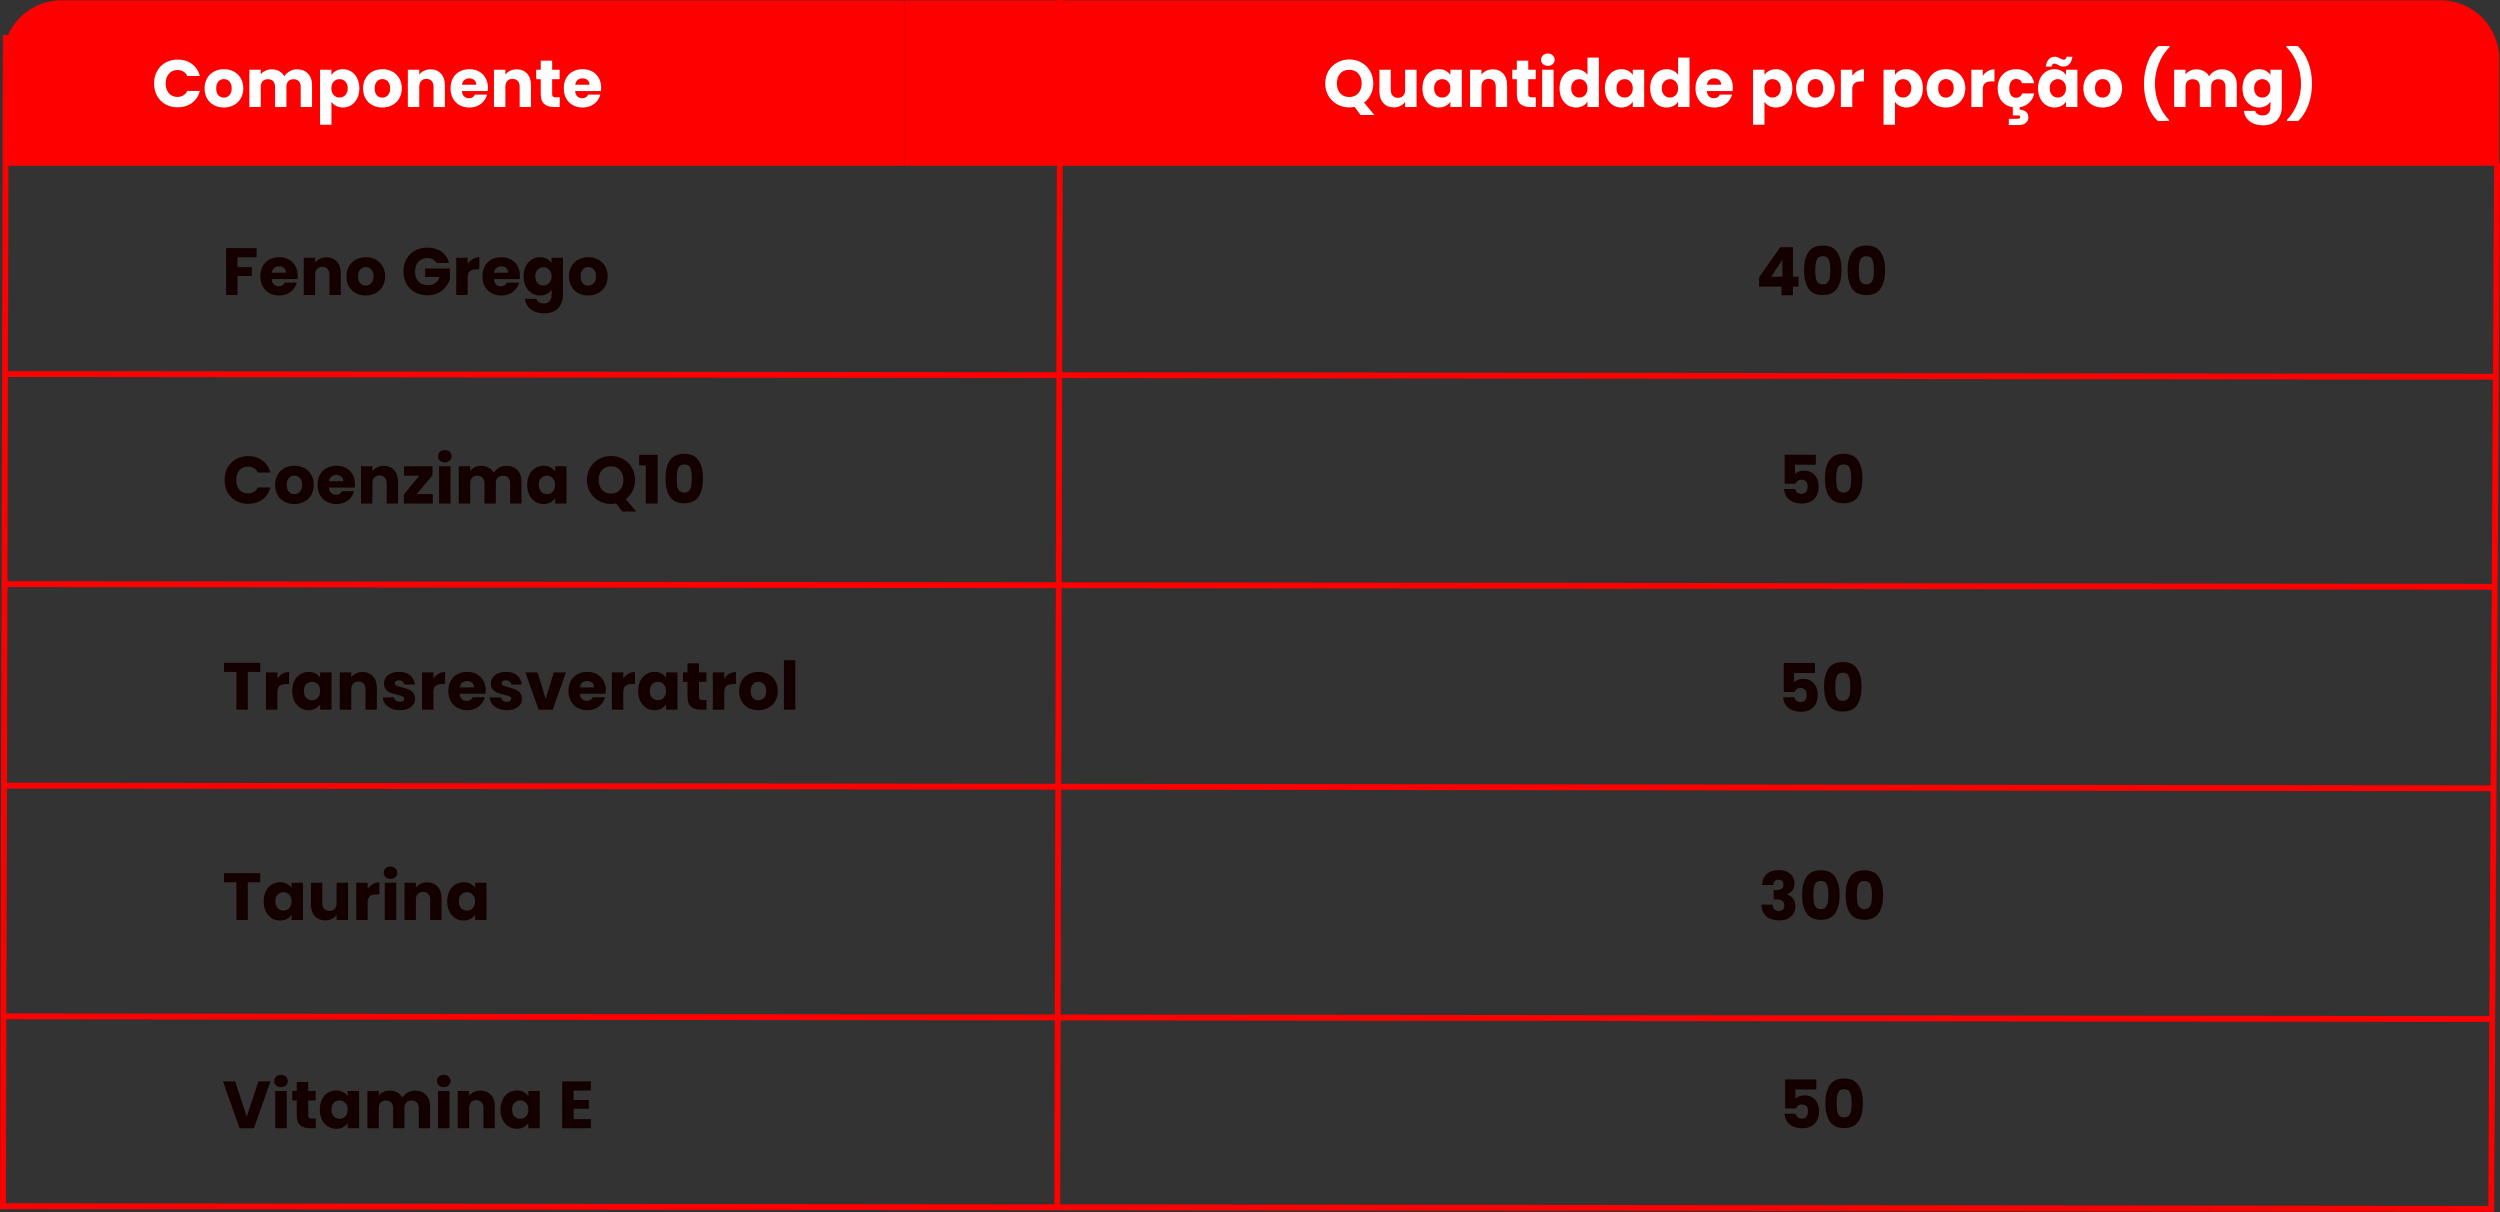 <svg xmlns="http://www.w3.org/2000/svg" width="856" height="415" viewBox="0 0 856 415" fill="none"><rect x="0" y="0" width="856" height="415" fill="#333333" stroke="none"/><path d="M1 20.117C1 9.072 9.954 0.117 21 0.117H309.614V56.77H1V20.117Z" fill="#FF0000"></path><path d="M309.613 0.117H835.726C846.772 0.117 855.726 9.071 855.726 20.117V56.77H309.613V0.117Z" fill="#FF0000"></path><path d="M52.754 28.584C52.754 26.999 53.097 25.589 53.783 24.355C54.469 23.106 55.421 22.138 56.64 21.452C57.874 20.751 59.269 20.401 60.823 20.401C62.728 20.401 64.358 20.904 65.714 21.909C67.07 22.915 67.977 24.287 68.434 26.024H64.137C63.817 25.353 63.36 24.843 62.766 24.492C62.187 24.142 61.524 23.966 60.777 23.966C59.573 23.966 58.598 24.386 57.851 25.224C57.105 26.062 56.731 27.182 56.731 28.584C56.731 29.986 57.105 31.106 57.851 31.944C58.598 32.782 59.573 33.201 60.777 33.201C61.524 33.201 62.187 33.026 62.766 32.675C63.36 32.325 63.817 31.814 64.137 31.144H68.434C67.977 32.881 67.07 34.252 65.714 35.258C64.358 36.248 62.728 36.744 60.823 36.744C59.269 36.744 57.874 36.401 56.64 35.715C55.421 35.014 54.469 34.047 53.783 32.812C53.097 31.578 52.754 30.168 52.754 28.584ZM76.634 36.812C75.384 36.812 74.256 36.546 73.251 36.012C72.26 35.479 71.475 34.717 70.896 33.727C70.333 32.736 70.051 31.578 70.051 30.252C70.051 28.942 70.34 27.791 70.919 26.801C71.498 25.795 72.291 25.026 73.296 24.492C74.302 23.959 75.43 23.692 76.679 23.692C77.929 23.692 79.056 23.959 80.062 24.492C81.068 25.026 81.86 25.795 82.439 26.801C83.018 27.791 83.308 28.942 83.308 30.252C83.308 31.563 83.011 32.721 82.416 33.727C81.837 34.717 81.037 35.479 80.016 36.012C79.011 36.546 77.883 36.812 76.634 36.812ZM76.634 33.429C77.38 33.429 78.013 33.155 78.531 32.606C79.064 32.058 79.331 31.273 79.331 30.252C79.331 29.231 79.072 28.447 78.554 27.898C78.051 27.349 77.426 27.075 76.679 27.075C75.917 27.075 75.285 27.349 74.782 27.898C74.279 28.431 74.028 29.216 74.028 30.252C74.028 31.273 74.272 32.058 74.759 32.606C75.262 33.155 75.887 33.429 76.634 33.429ZM101.656 23.738C103.24 23.738 104.498 24.218 105.427 25.178C106.372 26.138 106.844 27.471 106.844 29.178V36.629H102.959V29.704C102.959 28.881 102.738 28.248 102.296 27.806C101.869 27.349 101.275 27.121 100.513 27.121C99.751 27.121 99.149 27.349 98.707 27.806C98.281 28.248 98.067 28.881 98.067 29.704V36.629H94.181V29.704C94.181 28.881 93.96 28.248 93.519 27.806C93.092 27.349 92.498 27.121 91.736 27.121C90.974 27.121 90.372 27.349 89.93 27.806C89.503 28.248 89.29 28.881 89.29 29.704V36.629H85.381V23.875H89.29V25.475C89.686 24.942 90.204 24.523 90.844 24.218C91.484 23.898 92.208 23.738 93.016 23.738C93.976 23.738 94.829 23.944 95.576 24.355C96.338 24.767 96.932 25.353 97.359 26.115C97.8 25.414 98.402 24.843 99.164 24.401C99.926 23.959 100.757 23.738 101.656 23.738ZM113.486 25.681C113.867 25.087 114.393 24.607 115.064 24.241C115.734 23.875 116.519 23.692 117.418 23.692C118.469 23.692 119.422 23.959 120.275 24.492C121.128 25.026 121.799 25.788 122.286 26.778C122.789 27.768 123.041 28.919 123.041 30.229C123.041 31.54 122.789 32.698 122.286 33.704C121.799 34.694 121.128 35.464 120.275 36.012C119.422 36.546 118.469 36.812 117.418 36.812C116.534 36.812 115.749 36.629 115.064 36.264C114.393 35.898 113.867 35.426 113.486 34.846V42.709H109.578V23.875H113.486V25.681ZM119.064 30.229C119.064 29.254 118.789 28.492 118.241 27.944C117.707 27.38 117.045 27.098 116.252 27.098C115.475 27.098 114.812 27.38 114.264 27.944C113.73 28.508 113.464 29.277 113.464 30.252C113.464 31.227 113.73 31.997 114.264 32.561C114.812 33.125 115.475 33.407 116.252 33.407C117.029 33.407 117.692 33.125 118.241 32.561C118.789 31.982 119.064 31.205 119.064 30.229ZM130.897 36.812C129.647 36.812 128.52 36.546 127.514 36.012C126.524 35.479 125.739 34.717 125.16 33.727C124.596 32.736 124.314 31.578 124.314 30.252C124.314 28.942 124.604 27.791 125.183 26.801C125.762 25.795 126.554 25.026 127.56 24.492C128.566 23.959 129.693 23.692 130.943 23.692C132.192 23.692 133.32 23.959 134.326 24.492C135.331 25.026 136.124 25.795 136.703 26.801C137.282 27.791 137.571 28.942 137.571 30.252C137.571 31.563 137.274 32.721 136.68 33.727C136.101 34.717 135.301 35.479 134.28 36.012C133.274 36.546 132.146 36.812 130.897 36.812ZM130.897 33.429C131.644 33.429 132.276 33.155 132.794 32.606C133.327 32.058 133.594 31.273 133.594 30.252C133.594 29.231 133.335 28.447 132.817 27.898C132.314 27.349 131.689 27.075 130.943 27.075C130.181 27.075 129.548 27.349 129.046 27.898C128.543 28.431 128.291 29.216 128.291 30.252C128.291 31.273 128.535 32.058 129.023 32.606C129.526 33.155 130.15 33.429 130.897 33.429ZM147.416 23.738C148.91 23.738 150.098 24.226 150.982 25.201C151.881 26.161 152.331 27.486 152.331 29.178V36.629H148.445V29.704C148.445 28.85 148.224 28.188 147.782 27.715C147.34 27.243 146.746 27.006 145.999 27.006C145.252 27.006 144.658 27.243 144.216 27.715C143.774 28.188 143.553 28.85 143.553 29.704V36.629H139.645V23.875H143.553V25.567C143.95 25.003 144.483 24.561 145.153 24.241C145.824 23.906 146.578 23.738 147.416 23.738ZM167.069 30.047C167.069 30.412 167.047 30.793 167.001 31.189H158.155C158.216 31.982 158.468 32.591 158.909 33.018C159.367 33.429 159.923 33.635 160.578 33.635C161.553 33.635 162.231 33.224 162.612 32.401H166.772C166.559 33.239 166.17 33.993 165.607 34.664C165.058 35.334 164.365 35.86 163.527 36.241C162.689 36.622 161.751 36.812 160.715 36.812C159.466 36.812 158.353 36.546 157.378 36.012C156.403 35.479 155.641 34.717 155.092 33.727C154.544 32.736 154.269 31.578 154.269 30.252C154.269 28.927 154.536 27.768 155.069 26.778C155.618 25.788 156.38 25.026 157.355 24.492C158.33 23.959 159.45 23.692 160.715 23.692C161.949 23.692 163.047 23.951 164.007 24.469C164.967 24.988 165.713 25.727 166.247 26.686C166.795 27.646 167.069 28.767 167.069 30.047ZM163.069 29.018C163.069 28.348 162.841 27.814 162.384 27.418C161.927 27.022 161.355 26.824 160.669 26.824C160.014 26.824 159.458 27.014 159.001 27.395C158.559 27.776 158.285 28.317 158.178 29.018H163.069ZM176.903 23.738C178.396 23.738 179.585 24.226 180.469 25.201C181.368 26.161 181.817 27.486 181.817 29.178V36.629H177.931V29.704C177.931 28.85 177.71 28.188 177.269 27.715C176.827 27.243 176.232 27.006 175.486 27.006C174.739 27.006 174.145 27.243 173.703 27.715C173.261 28.188 173.04 28.85 173.04 29.704V36.629H169.131V23.875H173.04V25.567C173.436 25.003 173.97 24.561 174.64 24.241C175.31 23.906 176.065 23.738 176.903 23.738ZM191.642 33.315V36.629H189.653C188.236 36.629 187.131 36.286 186.339 35.601C185.547 34.9 185.15 33.765 185.15 32.195V27.121H183.596V23.875H185.15V20.767H189.059V23.875H191.619V27.121H189.059V32.241C189.059 32.622 189.15 32.896 189.333 33.064C189.516 33.231 189.821 33.315 190.247 33.315H191.642ZM205.842 30.047C205.842 30.412 205.819 30.793 205.773 31.189H196.927C196.988 31.982 197.24 32.591 197.682 33.018C198.139 33.429 198.695 33.635 199.35 33.635C200.326 33.635 201.004 33.224 201.385 32.401H205.545C205.331 33.239 204.943 33.993 204.379 34.664C203.83 35.334 203.137 35.86 202.299 36.241C201.461 36.622 200.524 36.812 199.487 36.812C198.238 36.812 197.126 36.546 196.15 36.012C195.175 35.479 194.413 34.717 193.865 33.727C193.316 32.736 193.042 31.578 193.042 30.252C193.042 28.927 193.308 27.768 193.842 26.778C194.39 25.788 195.152 25.026 196.127 24.492C197.103 23.959 198.223 23.692 199.487 23.692C200.722 23.692 201.819 23.951 202.779 24.469C203.739 24.988 204.486 25.727 205.019 26.686C205.567 27.646 205.842 28.767 205.842 30.047ZM201.842 29.018C201.842 28.348 201.613 27.814 201.156 27.418C200.699 27.022 200.127 26.824 199.442 26.824C198.787 26.824 198.23 27.014 197.773 27.395C197.331 27.776 197.057 28.317 196.95 29.018H201.842Z" fill="white"></path><path d="M87.863 84.954V88.086H81.326V91.469H86.217V94.509H81.326V101H77.417V84.954H87.863ZM101.94 94.417C101.94 94.783 101.917 95.164 101.871 95.56H93.026C93.087 96.352 93.338 96.962 93.78 97.389C94.237 97.8 94.793 98.006 95.449 98.006C96.424 98.006 97.102 97.594 97.483 96.771H101.643C101.43 97.609 101.041 98.364 100.477 99.034C99.929 99.705 99.235 100.23 98.397 100.611C97.559 100.992 96.622 101.183 95.586 101.183C94.336 101.183 93.224 100.916 92.249 100.383C91.273 99.85 90.511 99.088 89.963 98.097C89.414 97.107 89.14 95.949 89.14 94.623C89.14 93.297 89.407 92.139 89.94 91.149C90.489 90.158 91.251 89.396 92.226 88.863C93.201 88.329 94.321 88.063 95.586 88.063C96.82 88.063 97.917 88.322 98.877 88.84C99.837 89.358 100.584 90.097 101.117 91.057C101.666 92.017 101.94 93.137 101.94 94.417ZM97.94 93.389C97.94 92.718 97.711 92.185 97.254 91.789C96.797 91.392 96.226 91.194 95.54 91.194C94.885 91.194 94.329 91.385 93.871 91.766C93.43 92.147 93.155 92.688 93.049 93.389H97.94ZM111.773 88.109C113.267 88.109 114.455 88.596 115.339 89.571C116.238 90.531 116.688 91.857 116.688 93.549V101H112.802V94.074C112.802 93.221 112.581 92.558 112.139 92.086C111.697 91.613 111.103 91.377 110.356 91.377C109.61 91.377 109.015 91.613 108.573 92.086C108.131 92.558 107.911 93.221 107.911 94.074V101H104.002V88.246H107.911V89.937C108.307 89.373 108.84 88.931 109.511 88.611C110.181 88.276 110.935 88.109 111.773 88.109ZM125.209 101.183C123.96 101.183 122.832 100.916 121.827 100.383C120.836 99.85 120.051 99.088 119.472 98.097C118.909 97.107 118.627 95.949 118.627 94.623C118.627 93.312 118.916 92.162 119.495 91.171C120.074 90.166 120.867 89.396 121.872 88.863C122.878 88.329 124.006 88.063 125.255 88.063C126.505 88.063 127.632 88.329 128.638 88.863C129.644 89.396 130.436 90.166 131.015 91.171C131.594 92.162 131.884 93.312 131.884 94.623C131.884 95.933 131.587 97.091 130.992 98.097C130.413 99.088 129.613 99.85 128.592 100.383C127.587 100.916 126.459 101.183 125.209 101.183ZM125.209 97.8C125.956 97.8 126.589 97.526 127.107 96.977C127.64 96.429 127.907 95.644 127.907 94.623C127.907 93.602 127.648 92.817 127.129 92.269C126.627 91.72 126.002 91.446 125.255 91.446C124.493 91.446 123.861 91.72 123.358 92.269C122.855 92.802 122.604 93.587 122.604 94.623C122.604 95.644 122.848 96.429 123.335 96.977C123.838 97.526 124.463 97.8 125.209 97.8ZM149.452 90.029C149.163 89.495 148.744 89.091 148.195 88.817C147.662 88.528 147.03 88.383 146.298 88.383C145.033 88.383 144.02 88.802 143.258 89.64C142.496 90.463 142.115 91.568 142.115 92.954C142.115 94.432 142.512 95.591 143.304 96.429C144.112 97.251 145.216 97.663 146.618 97.663C147.578 97.663 148.386 97.419 149.041 96.931C149.712 96.444 150.199 95.743 150.504 94.829H145.544V91.949H154.047V95.583C153.757 96.558 153.262 97.465 152.561 98.303C151.875 99.141 150.999 99.819 149.932 100.337C148.866 100.855 147.662 101.114 146.321 101.114C144.736 101.114 143.319 100.771 142.07 100.086C140.835 99.385 139.868 98.417 139.167 97.183C138.481 95.949 138.138 94.539 138.138 92.954C138.138 91.37 138.481 89.96 139.167 88.726C139.868 87.476 140.835 86.509 142.07 85.823C143.304 85.122 144.713 84.771 146.298 84.771C148.218 84.771 149.833 85.236 151.144 86.166C152.47 87.095 153.346 88.383 153.772 90.029H149.452ZM160.12 90.371C160.577 89.671 161.149 89.122 161.835 88.726C162.52 88.314 163.282 88.109 164.12 88.109V92.246H163.046C162.071 92.246 161.339 92.459 160.852 92.886C160.364 93.297 160.12 94.029 160.12 95.08V101H156.212V88.246H160.12V90.371ZM178.011 94.417C178.011 94.783 177.989 95.164 177.943 95.56H169.097C169.158 96.352 169.41 96.962 169.851 97.389C170.309 97.8 170.865 98.006 171.52 98.006C172.495 98.006 173.173 97.594 173.554 96.771H177.714C177.501 97.609 177.112 98.364 176.549 99.034C176 99.705 175.307 100.23 174.469 100.611C173.63 100.992 172.693 101.183 171.657 101.183C170.408 101.183 169.295 100.916 168.32 100.383C167.345 99.85 166.583 99.088 166.034 98.097C165.486 97.107 165.211 95.949 165.211 94.623C165.211 93.297 165.478 92.139 166.011 91.149C166.56 90.158 167.322 89.396 168.297 88.863C169.272 88.329 170.392 88.063 171.657 88.063C172.891 88.063 173.989 88.322 174.949 88.84C175.909 89.358 176.655 90.097 177.189 91.057C177.737 92.017 178.011 93.137 178.011 94.417ZM174.011 93.389C174.011 92.718 173.783 92.185 173.326 91.789C172.869 91.392 172.297 91.194 171.611 91.194C170.956 91.194 170.4 91.385 169.943 91.766C169.501 92.147 169.227 92.688 169.12 93.389H174.011ZM184.919 88.063C185.818 88.063 186.603 88.246 187.273 88.611C187.959 88.977 188.485 89.457 188.851 90.051V88.246H192.759V100.977C192.759 102.15 192.523 103.21 192.051 104.154C191.593 105.114 190.885 105.876 189.925 106.44C188.98 107.004 187.799 107.286 186.382 107.286C184.492 107.286 182.961 106.836 181.788 105.937C180.614 105.053 179.944 103.85 179.776 102.326H183.639C183.761 102.813 184.051 103.194 184.508 103.469C184.965 103.758 185.529 103.903 186.199 103.903C187.007 103.903 187.647 103.667 188.119 103.194C188.607 102.737 188.851 101.998 188.851 100.977V99.171C188.47 99.766 187.944 100.253 187.273 100.634C186.603 101 185.818 101.183 184.919 101.183C183.868 101.183 182.915 100.916 182.062 100.383C181.209 99.834 180.531 99.065 180.028 98.074C179.54 97.069 179.296 95.91 179.296 94.6C179.296 93.29 179.54 92.139 180.028 91.149C180.531 90.158 181.209 89.396 182.062 88.863C182.915 88.329 183.868 88.063 184.919 88.063ZM188.851 94.623C188.851 93.648 188.576 92.878 188.028 92.314C187.494 91.751 186.839 91.469 186.062 91.469C185.285 91.469 184.622 91.751 184.073 92.314C183.54 92.863 183.273 93.625 183.273 94.6C183.273 95.575 183.54 96.352 184.073 96.931C184.622 97.495 185.285 97.777 186.062 97.777C186.839 97.777 187.494 97.495 188.028 96.931C188.576 96.368 188.851 95.598 188.851 94.623ZM201.392 101.183C200.143 101.183 199.015 100.916 198.01 100.383C197.019 99.85 196.234 99.088 195.655 98.097C195.092 97.107 194.81 95.949 194.81 94.623C194.81 93.312 195.099 92.162 195.678 91.171C196.257 90.166 197.05 89.396 198.055 88.863C199.061 88.329 200.189 88.063 201.438 88.063C202.688 88.063 203.815 88.329 204.821 88.863C205.827 89.396 206.619 90.166 207.198 91.171C207.777 92.162 208.067 93.312 208.067 94.623C208.067 95.933 207.77 97.091 207.175 98.097C206.596 99.088 205.796 99.85 204.775 100.383C203.77 100.916 202.642 101.183 201.392 101.183ZM201.392 97.8C202.139 97.8 202.772 97.526 203.29 96.977C203.823 96.429 204.09 95.644 204.09 94.623C204.09 93.602 203.831 92.817 203.312 92.269C202.81 91.72 202.185 91.446 201.438 91.446C200.676 91.446 200.044 91.72 199.541 92.269C199.038 92.802 198.787 93.587 198.787 94.623C198.787 95.644 199.031 96.429 199.518 96.977C200.021 97.526 200.646 97.8 201.392 97.8Z" fill="#150000"></path><path d="M76.895 164.355C76.895 162.77 77.238 161.361 77.924 160.127C78.609 158.877 79.562 157.909 80.781 157.224C82.015 156.523 83.409 156.172 84.963 156.172C86.868 156.172 88.499 156.675 89.855 157.681C91.211 158.687 92.118 160.058 92.575 161.795H88.278C87.958 161.125 87.501 160.614 86.906 160.264C86.327 159.913 85.664 159.738 84.918 159.738C83.714 159.738 82.739 160.157 81.992 160.995C81.245 161.833 80.872 162.953 80.872 164.355C80.872 165.757 81.245 166.877 81.992 167.715C82.739 168.553 83.714 168.972 84.918 168.972C85.664 168.972 86.327 168.797 86.906 168.447C87.501 168.096 87.958 167.586 88.278 166.915H92.575C92.118 168.652 91.211 170.024 89.855 171.029C88.499 172.02 86.868 172.515 84.963 172.515C83.409 172.515 82.015 172.172 80.781 171.487C79.562 170.786 78.609 169.818 77.924 168.584C77.238 167.349 76.895 165.94 76.895 164.355ZM100.774 172.584C99.525 172.584 98.397 172.317 97.391 171.784C96.401 171.25 95.616 170.488 95.037 169.498C94.473 168.508 94.191 167.349 94.191 166.024C94.191 164.713 94.481 163.563 95.06 162.572C95.639 161.567 96.431 160.797 97.437 160.264C98.443 159.73 99.57 159.464 100.82 159.464C102.069 159.464 103.197 159.73 104.203 160.264C105.208 160.797 106.001 161.567 106.58 162.572C107.159 163.563 107.448 164.713 107.448 166.024C107.448 167.334 107.151 168.492 106.557 169.498C105.978 170.488 105.178 171.25 104.157 171.784C103.151 172.317 102.024 172.584 100.774 172.584ZM100.774 169.201C101.521 169.201 102.153 168.927 102.671 168.378C103.205 167.829 103.471 167.045 103.471 166.024C103.471 165.003 103.212 164.218 102.694 163.669C102.191 163.121 101.567 162.847 100.82 162.847C100.058 162.847 99.426 163.121 98.923 163.669C98.42 164.203 98.168 164.988 98.168 166.024C98.168 167.045 98.412 167.829 98.9 168.378C99.403 168.927 100.028 169.201 100.774 169.201ZM121.545 165.818C121.545 166.184 121.522 166.565 121.476 166.961H112.631C112.692 167.753 112.943 168.363 113.385 168.789C113.842 169.201 114.398 169.407 115.053 169.407C116.029 169.407 116.707 168.995 117.088 168.172H121.248C121.034 169.01 120.646 169.765 120.082 170.435C119.533 171.106 118.84 171.631 118.002 172.012C117.164 172.393 116.227 172.584 115.191 172.584C113.941 172.584 112.829 172.317 111.853 171.784C110.878 171.25 110.116 170.488 109.568 169.498C109.019 168.508 108.745 167.349 108.745 166.024C108.745 164.698 109.012 163.54 109.545 162.549C110.093 161.559 110.855 160.797 111.831 160.264C112.806 159.73 113.926 159.464 115.191 159.464C116.425 159.464 117.522 159.723 118.482 160.241C119.442 160.759 120.189 161.498 120.722 162.458C121.271 163.418 121.545 164.538 121.545 165.818ZM117.545 164.789C117.545 164.119 117.316 163.586 116.859 163.189C116.402 162.793 115.831 162.595 115.145 162.595C114.49 162.595 113.933 162.786 113.476 163.167C113.034 163.548 112.76 164.088 112.653 164.789H117.545ZM131.378 159.509C132.872 159.509 134.06 159.997 134.944 160.972C135.843 161.932 136.293 163.258 136.293 164.949V172.401H132.407V165.475C132.407 164.622 132.186 163.959 131.744 163.487C131.302 163.014 130.708 162.778 129.961 162.778C129.214 162.778 128.62 163.014 128.178 163.487C127.736 163.959 127.515 164.622 127.515 165.475V172.401H123.607V159.647H127.515V161.338C127.912 160.774 128.445 160.332 129.115 160.012C129.786 159.677 130.54 159.509 131.378 159.509ZM142.666 169.178H148.197V172.401H138.3V169.292L143.603 162.869H138.346V159.647H148.083V162.755L142.666 169.178ZM152.314 158.321C151.628 158.321 151.064 158.123 150.622 157.727C150.196 157.315 149.982 156.812 149.982 156.218C149.982 155.608 150.196 155.106 150.622 154.709C151.064 154.298 151.628 154.092 152.314 154.092C152.984 154.092 153.533 154.298 153.959 154.709C154.401 155.106 154.622 155.608 154.622 156.218C154.622 156.812 154.401 157.315 153.959 157.727C153.533 158.123 152.984 158.321 152.314 158.321ZM154.257 159.647V172.401H150.348V159.647H154.257ZM173.363 159.509C174.948 159.509 176.205 159.989 177.135 160.949C178.079 161.909 178.552 163.243 178.552 164.949V172.401H174.666V165.475C174.666 164.652 174.445 164.02 174.003 163.578C173.577 163.121 172.982 162.892 172.22 162.892C171.459 162.892 170.857 163.121 170.415 163.578C169.988 164.02 169.775 164.652 169.775 165.475V172.401H165.889V165.475C165.889 164.652 165.668 164.02 165.226 163.578C164.799 163.121 164.205 162.892 163.443 162.892C162.681 162.892 162.079 163.121 161.638 163.578C161.211 164.02 160.998 164.652 160.998 165.475V172.401H157.089V159.647H160.998V161.247C161.394 160.713 161.912 160.294 162.552 159.989C163.192 159.669 163.916 159.509 164.723 159.509C165.683 159.509 166.537 159.715 167.283 160.127C168.045 160.538 168.639 161.125 169.066 161.887C169.508 161.186 170.11 160.614 170.872 160.172C171.634 159.73 172.464 159.509 173.363 159.509ZM180.508 166.001C180.508 164.69 180.752 163.54 181.24 162.549C181.743 161.559 182.421 160.797 183.274 160.264C184.127 159.73 185.08 159.464 186.131 159.464C187.03 159.464 187.815 159.647 188.485 160.012C189.171 160.378 189.697 160.858 190.063 161.452V159.647H193.971V172.401H190.063V170.595C189.682 171.189 189.148 171.669 188.463 172.035C187.792 172.401 187.007 172.584 186.108 172.584C185.072 172.584 184.127 172.317 183.274 171.784C182.421 171.235 181.743 170.466 181.24 169.475C180.752 168.469 180.508 167.311 180.508 166.001ZM190.063 166.024C190.063 165.048 189.788 164.279 189.24 163.715C188.706 163.151 188.051 162.869 187.274 162.869C186.497 162.869 185.834 163.151 185.285 163.715C184.752 164.264 184.485 165.026 184.485 166.001C184.485 166.976 184.752 167.753 185.285 168.332C185.834 168.896 186.497 169.178 187.274 169.178C188.051 169.178 188.706 168.896 189.24 168.332C189.788 167.768 190.063 166.999 190.063 166.024ZM213.071 175.144L211.014 172.378C210.404 172.5 209.81 172.561 209.231 172.561C207.723 172.561 206.336 172.21 205.071 171.509C203.822 170.808 202.824 169.833 202.077 168.584C201.345 167.319 200.98 165.902 200.98 164.332C200.98 162.763 201.345 161.353 202.077 160.104C202.824 158.854 203.822 157.879 205.071 157.178C206.336 156.477 207.723 156.127 209.231 156.127C210.74 156.127 212.119 156.477 213.368 157.178C214.633 157.879 215.624 158.854 216.34 160.104C217.071 161.353 217.437 162.763 217.437 164.332C217.437 165.704 217.155 166.961 216.591 168.104C216.043 169.231 215.273 170.168 214.283 170.915L217.803 175.144H213.071ZM204.98 164.332C204.98 165.749 205.361 166.885 206.123 167.738C206.9 168.576 207.936 168.995 209.231 168.995C210.511 168.995 211.532 168.568 212.294 167.715C213.071 166.862 213.46 165.734 213.46 164.332C213.46 162.915 213.071 161.788 212.294 160.949C211.532 160.096 210.511 159.669 209.231 159.669C207.936 159.669 206.9 160.088 206.123 160.927C205.361 161.765 204.98 162.9 204.98 164.332ZM218.856 159.349V155.715H225.187V172.401H221.119V159.349H218.856ZM227.861 163.829C227.861 161.208 228.364 159.144 229.37 157.635C230.391 156.127 232.029 155.372 234.284 155.372C236.539 155.372 238.17 156.127 239.175 157.635C240.196 159.144 240.707 161.208 240.707 163.829C240.707 166.481 240.196 168.561 239.175 170.069C238.17 171.578 236.539 172.332 234.284 172.332C232.029 172.332 230.391 171.578 229.37 170.069C228.364 168.561 227.861 166.481 227.861 163.829ZM236.867 163.829C236.867 162.29 236.699 161.109 236.364 160.287C236.029 159.448 235.335 159.029 234.284 159.029C233.233 159.029 232.539 159.448 232.204 160.287C231.869 161.109 231.701 162.29 231.701 163.829C231.701 164.866 231.762 165.727 231.884 166.412C232.006 167.083 232.25 167.631 232.615 168.058C232.996 168.469 233.553 168.675 234.284 168.675C235.015 168.675 235.564 168.469 235.93 168.058C236.311 167.631 236.562 167.083 236.684 166.412C236.806 165.727 236.867 164.866 236.867 163.829Z" fill="#150000"></path><path d="M89.101 226.938V230.07H84.849V242.984H80.941V230.07H76.689V226.938H89.101ZM94.971 232.355C95.428 231.654 95.999 231.106 96.685 230.71C97.371 230.298 98.133 230.092 98.971 230.092V234.23H97.897C96.921 234.23 96.19 234.443 95.702 234.87C95.215 235.281 94.971 236.012 94.971 237.064V242.984H91.062V230.23H94.971V232.355ZM100.062 236.584C100.062 235.273 100.306 234.123 100.793 233.132C101.296 232.142 101.974 231.38 102.828 230.847C103.681 230.313 104.633 230.047 105.685 230.047C106.584 230.047 107.369 230.23 108.039 230.595C108.725 230.961 109.25 231.441 109.616 232.035V230.23H113.525V242.984H109.616V241.178C109.235 241.772 108.702 242.252 108.016 242.618C107.346 242.984 106.561 243.167 105.662 243.167C104.626 243.167 103.681 242.9 102.828 242.367C101.974 241.818 101.296 241.049 100.793 240.058C100.306 239.052 100.062 237.894 100.062 236.584ZM109.616 236.607C109.616 235.632 109.342 234.862 108.793 234.298C108.26 233.734 107.605 233.452 106.828 233.452C106.05 233.452 105.388 233.734 104.839 234.298C104.306 234.847 104.039 235.609 104.039 236.584C104.039 237.559 104.306 238.336 104.839 238.915C105.388 239.479 106.05 239.761 106.828 239.761C107.605 239.761 108.26 239.479 108.793 238.915C109.342 238.352 109.616 237.582 109.616 236.607ZM124.124 230.092C125.617 230.092 126.806 230.58 127.69 231.555C128.589 232.515 129.038 233.841 129.038 235.532V242.984H125.152V236.058C125.152 235.205 124.931 234.542 124.49 234.07C124.048 233.597 123.453 233.361 122.707 233.361C121.96 233.361 121.366 233.597 120.924 234.07C120.482 234.542 120.261 235.205 120.261 236.058V242.984H116.352V230.23H120.261V231.921C120.657 231.357 121.191 230.915 121.861 230.595C122.531 230.26 123.286 230.092 124.124 230.092ZM136.943 243.167C135.83 243.167 134.84 242.976 133.971 242.595C133.103 242.214 132.417 241.696 131.914 241.041C131.411 240.371 131.129 239.624 131.068 238.801H134.931C134.977 239.243 135.183 239.601 135.548 239.875C135.914 240.15 136.364 240.287 136.897 240.287C137.385 240.287 137.758 240.195 138.017 240.012C138.291 239.814 138.428 239.563 138.428 239.258C138.428 238.892 138.238 238.626 137.857 238.458C137.476 238.275 136.859 238.077 136.006 237.864C135.091 237.651 134.329 237.43 133.72 237.201C133.11 236.957 132.585 236.584 132.143 236.081C131.701 235.563 131.48 234.87 131.48 234.001C131.48 233.27 131.678 232.607 132.074 232.012C132.486 231.403 133.08 230.923 133.857 230.572C134.649 230.222 135.587 230.047 136.668 230.047C138.268 230.047 139.526 230.443 140.44 231.235C141.369 232.028 141.903 233.079 142.04 234.39H138.428C138.368 233.948 138.169 233.597 137.834 233.338C137.514 233.079 137.088 232.95 136.554 232.95C136.097 232.95 135.747 233.041 135.503 233.224C135.259 233.392 135.137 233.628 135.137 233.932C135.137 234.298 135.328 234.572 135.708 234.755C136.105 234.938 136.714 235.121 137.537 235.304C138.482 235.548 139.251 235.792 139.846 236.035C140.44 236.264 140.958 236.645 141.4 237.178C141.857 237.696 142.093 238.397 142.108 239.281C142.108 240.028 141.895 240.698 141.468 241.292C141.057 241.872 140.455 242.329 139.663 242.664C138.886 242.999 137.979 243.167 136.943 243.167ZM148.408 232.355C148.865 231.654 149.437 231.106 150.123 230.71C150.808 230.298 151.57 230.092 152.408 230.092V234.23H151.334C150.359 234.23 149.627 234.443 149.14 234.87C148.652 235.281 148.408 236.012 148.408 237.064V242.984H144.5V230.23H148.408V232.355ZM166.299 236.401C166.299 236.767 166.277 237.148 166.231 237.544H157.385C157.446 238.336 157.697 238.946 158.139 239.372C158.597 239.784 159.153 239.99 159.808 239.99C160.783 239.99 161.461 239.578 161.842 238.755H166.002C165.789 239.593 165.4 240.348 164.837 241.018C164.288 241.689 163.595 242.214 162.757 242.595C161.918 242.976 160.981 243.167 159.945 243.167C158.696 243.167 157.583 242.9 156.608 242.367C155.633 241.833 154.871 241.072 154.322 240.081C153.774 239.091 153.499 237.932 153.499 236.607C153.499 235.281 153.766 234.123 154.299 233.132C154.848 232.142 155.61 231.38 156.585 230.847C157.56 230.313 158.68 230.047 159.945 230.047C161.179 230.047 162.277 230.306 163.237 230.824C164.197 231.342 164.943 232.081 165.477 233.041C166.025 234.001 166.299 235.121 166.299 236.401ZM162.299 235.372C162.299 234.702 162.071 234.169 161.614 233.772C161.157 233.376 160.585 233.178 159.899 233.178C159.244 233.178 158.688 233.369 158.231 233.75C157.789 234.131 157.515 234.672 157.408 235.372H162.299ZM173.55 243.167C172.438 243.167 171.447 242.976 170.578 242.595C169.71 242.214 169.024 241.696 168.521 241.041C168.018 240.371 167.737 239.624 167.676 238.801H171.538C171.584 239.243 171.79 239.601 172.156 239.875C172.521 240.15 172.971 240.287 173.504 240.287C173.992 240.287 174.365 240.195 174.624 240.012C174.898 239.814 175.036 239.563 175.036 239.258C175.036 238.892 174.845 238.626 174.464 238.458C174.083 238.275 173.466 238.077 172.613 237.864C171.698 237.651 170.937 237.43 170.327 237.201C169.718 236.957 169.192 236.584 168.75 236.081C168.308 235.563 168.087 234.87 168.087 234.001C168.087 233.27 168.285 232.607 168.681 232.012C169.093 231.403 169.687 230.923 170.464 230.572C171.257 230.222 172.194 230.047 173.276 230.047C174.876 230.047 176.133 230.443 177.047 231.235C177.977 232.028 178.51 233.079 178.647 234.39H175.036C174.975 233.948 174.777 233.597 174.441 233.338C174.121 233.079 173.695 232.95 173.161 232.95C172.704 232.95 172.354 233.041 172.11 233.224C171.866 233.392 171.744 233.628 171.744 233.932C171.744 234.298 171.935 234.572 172.316 234.755C172.712 234.938 173.321 235.121 174.144 235.304C175.089 235.548 175.858 235.792 176.453 236.035C177.047 236.264 177.565 236.645 178.007 237.178C178.464 237.696 178.7 238.397 178.716 239.281C178.716 240.028 178.502 240.698 178.076 241.292C177.664 241.872 177.062 242.329 176.27 242.664C175.493 242.999 174.586 243.167 173.55 243.167ZM186.844 239.327L189.61 230.23H193.77L189.244 242.984H184.421L179.895 230.23H184.078L186.844 239.327ZM207.438 236.401C207.438 236.767 207.415 237.148 207.369 237.544H198.523C198.584 238.336 198.836 238.946 199.278 239.372C199.735 239.784 200.291 239.99 200.946 239.99C201.922 239.99 202.6 239.578 202.981 238.755H207.141C206.927 239.593 206.539 240.348 205.975 241.018C205.426 241.689 204.733 242.214 203.895 242.595C203.057 242.976 202.12 243.167 201.083 243.167C199.834 243.167 198.722 242.9 197.746 242.367C196.771 241.833 196.009 241.072 195.461 240.081C194.912 239.091 194.638 237.932 194.638 236.607C194.638 235.281 194.904 234.123 195.438 233.132C195.986 232.142 196.748 231.38 197.723 230.847C198.699 230.313 199.819 230.047 201.083 230.047C202.318 230.047 203.415 230.306 204.375 230.824C205.335 231.342 206.082 232.081 206.615 233.041C207.163 234.001 207.438 235.121 207.438 236.401ZM203.438 235.372C203.438 234.702 203.209 234.169 202.752 233.772C202.295 233.376 201.723 233.178 201.038 233.178C200.383 233.178 199.826 233.369 199.369 233.75C198.927 234.131 198.653 234.672 198.546 235.372H203.438ZM213.408 232.355C213.865 231.654 214.437 231.106 215.123 230.71C215.808 230.298 216.57 230.092 217.408 230.092V234.23H216.334C215.359 234.23 214.627 234.443 214.14 234.87C213.652 235.281 213.408 236.012 213.408 237.064V242.984H209.5V230.23H213.408V232.355ZM218.499 236.584C218.499 235.273 218.743 234.123 219.231 233.132C219.734 232.142 220.412 231.38 221.265 230.847C222.118 230.313 223.071 230.047 224.122 230.047C225.021 230.047 225.806 230.23 226.477 230.595C227.162 230.961 227.688 231.441 228.054 232.035V230.23H231.962V242.984H228.054V241.178C227.673 241.772 227.139 242.252 226.454 242.618C225.783 242.984 224.998 243.167 224.099 243.167C223.063 243.167 222.118 242.9 221.265 242.367C220.412 241.818 219.734 241.049 219.231 240.058C218.743 239.052 218.499 237.894 218.499 236.584ZM228.054 236.607C228.054 235.632 227.779 234.862 227.231 234.298C226.697 233.734 226.042 233.452 225.265 233.452C224.488 233.452 223.825 233.734 223.277 234.298C222.743 234.847 222.477 235.609 222.477 236.584C222.477 237.559 222.743 238.336 223.277 238.915C223.825 239.479 224.488 239.761 225.265 239.761C226.042 239.761 226.697 239.479 227.231 238.915C227.779 238.352 228.054 237.582 228.054 236.607ZM241.898 239.67V242.984H239.91C238.493 242.984 237.388 242.641 236.596 241.955C235.803 241.254 235.407 240.119 235.407 238.55V233.475H233.853V230.23H235.407V227.121H239.316V230.23H241.876V233.475H239.316V238.595C239.316 238.976 239.407 239.251 239.59 239.418C239.773 239.586 240.078 239.67 240.504 239.67H241.898ZM247.984 232.355C248.441 231.654 249.013 231.106 249.698 230.71C250.384 230.298 251.146 230.092 251.984 230.092V234.23H250.91C249.935 234.23 249.203 234.443 248.716 234.87C248.228 235.281 247.984 236.012 247.984 237.064V242.984H244.076V230.23H247.984V232.355ZM259.658 243.167C258.409 243.167 257.281 242.9 256.275 242.367C255.285 241.833 254.5 241.072 253.921 240.081C253.357 239.091 253.075 237.932 253.075 236.607C253.075 235.296 253.365 234.146 253.944 233.155C254.523 232.15 255.315 231.38 256.321 230.847C257.327 230.313 258.454 230.047 259.704 230.047C260.953 230.047 262.081 230.313 263.087 230.847C264.092 231.38 264.885 232.15 265.464 233.155C266.043 234.146 266.332 235.296 266.332 236.607C266.332 237.917 266.035 239.075 265.441 240.081C264.862 241.072 264.062 241.833 263.041 242.367C262.035 242.9 260.908 243.167 259.658 243.167ZM259.658 239.784C260.405 239.784 261.037 239.51 261.555 238.961C262.089 238.412 262.355 237.628 262.355 236.607C262.355 235.586 262.096 234.801 261.578 234.252C261.075 233.704 260.45 233.43 259.704 233.43C258.942 233.43 258.31 233.704 257.807 234.252C257.304 234.786 257.052 235.571 257.052 236.607C257.052 237.628 257.296 238.412 257.784 238.961C258.287 239.51 258.911 239.784 259.658 239.784ZM272.315 226.07V242.984H268.406V226.07H272.315Z" fill="#150000"></path><path d="M89.101 298.964V302.095H84.849V315.009H80.941V302.095H76.689V298.964H89.101ZM90.285 308.609C90.285 307.299 90.529 306.148 91.016 305.158C91.519 304.167 92.198 303.405 93.051 302.872C93.904 302.339 94.856 302.072 95.908 302.072C96.807 302.072 97.592 302.255 98.262 302.621C98.948 302.986 99.474 303.466 99.839 304.061V302.255H103.748V315.009H99.839V313.204C99.458 313.798 98.925 314.278 98.239 314.644C97.569 315.009 96.784 315.192 95.885 315.192C94.849 315.192 93.904 314.925 93.051 314.392C92.198 313.844 91.519 313.074 91.016 312.084C90.529 311.078 90.285 309.92 90.285 308.609ZM99.839 308.632C99.839 307.657 99.565 306.887 99.016 306.324C98.483 305.76 97.828 305.478 97.051 305.478C96.274 305.478 95.611 305.76 95.062 306.324C94.529 306.872 94.262 307.634 94.262 308.609C94.262 309.585 94.529 310.362 95.062 310.941C95.611 311.505 96.274 311.786 97.051 311.786C97.828 311.786 98.483 311.505 99.016 310.941C99.565 310.377 99.839 309.607 99.839 308.632ZM119.17 302.255V315.009H115.261V313.272C114.865 313.836 114.324 314.293 113.638 314.644C112.968 314.979 112.221 315.146 111.398 315.146C110.423 315.146 109.562 314.933 108.816 314.506C108.069 314.065 107.49 313.432 107.078 312.609C106.667 311.786 106.461 310.819 106.461 309.706V302.255H110.347V309.181C110.347 310.034 110.568 310.697 111.01 311.169C111.452 311.642 112.046 311.878 112.793 311.878C113.555 311.878 114.157 311.642 114.598 311.169C115.04 310.697 115.261 310.034 115.261 309.181V302.255H119.17ZM125.886 304.381C126.343 303.68 126.915 303.131 127.6 302.735C128.286 302.324 129.048 302.118 129.886 302.118V306.255H128.812C127.836 306.255 127.105 306.468 126.617 306.895C126.13 307.306 125.886 308.038 125.886 309.089V315.009H121.977V302.255H125.886V304.381ZM133.72 300.929C133.034 300.929 132.47 300.731 132.028 300.335C131.602 299.924 131.388 299.421 131.388 298.826C131.388 298.217 131.602 297.714 132.028 297.318C132.47 296.906 133.034 296.701 133.72 296.701C134.39 296.701 134.939 296.906 135.366 297.318C135.808 297.714 136.028 298.217 136.028 298.826C136.028 299.421 135.808 299.924 135.366 300.335C134.939 300.731 134.39 300.929 133.72 300.929ZM135.663 302.255V315.009H131.754V302.255H135.663ZM146.267 302.118C147.76 302.118 148.949 302.605 149.832 303.581C150.731 304.541 151.181 305.866 151.181 307.558V315.009H147.295V308.084C147.295 307.23 147.074 306.567 146.632 306.095C146.191 305.623 145.596 305.386 144.85 305.386C144.103 305.386 143.509 305.623 143.067 306.095C142.625 306.567 142.404 307.23 142.404 308.084V315.009H138.495V302.255H142.404V303.946C142.8 303.383 143.333 302.941 144.004 302.621C144.674 302.285 145.429 302.118 146.267 302.118ZM153.12 308.609C153.12 307.299 153.364 306.148 153.851 305.158C154.354 304.167 155.032 303.405 155.886 302.872C156.739 302.339 157.691 302.072 158.743 302.072C159.642 302.072 160.427 302.255 161.097 302.621C161.783 302.986 162.308 303.466 162.674 304.061V302.255H166.583V315.009H162.674V313.204C162.293 313.798 161.76 314.278 161.074 314.644C160.404 315.009 159.619 315.192 158.72 315.192C157.684 315.192 156.739 314.925 155.886 314.392C155.032 313.844 154.354 313.074 153.851 312.084C153.364 311.078 153.12 309.92 153.12 308.609ZM162.674 308.632C162.674 307.657 162.4 306.887 161.851 306.324C161.318 305.76 160.663 305.478 159.886 305.478C159.108 305.478 158.446 305.76 157.897 306.324C157.364 306.872 157.097 307.634 157.097 308.609C157.097 309.585 157.364 310.362 157.897 310.941C158.446 311.505 159.108 311.786 159.886 311.786C160.663 311.786 161.318 311.505 161.851 310.941C162.4 310.377 162.674 309.607 162.674 308.632Z" fill="#150000"></path><path d="M92.621 370.268L86.929 386.313H82.038L76.346 370.268H80.506L84.484 382.382L88.484 370.268H92.621ZM96.22 372.233C95.534 372.233 94.97 372.035 94.528 371.639C94.102 371.228 93.888 370.725 93.888 370.131C93.888 369.521 94.102 369.018 94.528 368.622C94.97 368.211 95.534 368.005 96.22 368.005C96.89 368.005 97.439 368.211 97.866 368.622C98.308 369.018 98.528 369.521 98.528 370.131C98.528 370.725 98.308 371.228 97.866 371.639C97.439 372.035 96.89 372.233 96.22 372.233ZM98.163 373.559V386.313H94.254V373.559H98.163ZM108.104 382.999V386.313H106.115C104.698 386.313 103.593 385.971 102.801 385.285C102.009 384.584 101.612 383.449 101.612 381.879V376.805H100.058V373.559H101.612V370.451H105.521V373.559H108.081V376.805H105.521V381.925C105.521 382.306 105.612 382.58 105.795 382.748C105.978 382.915 106.283 382.999 106.71 382.999H108.104ZM109.504 379.913C109.504 378.603 109.748 377.453 110.235 376.462C110.738 375.472 111.416 374.71 112.27 374.176C113.123 373.643 114.075 373.376 115.127 373.376C116.026 373.376 116.811 373.559 117.481 373.925C118.167 374.291 118.692 374.771 119.058 375.365V373.559H122.967V386.313H119.058V384.508C118.677 385.102 118.144 385.582 117.458 385.948C116.788 386.313 116.003 386.496 115.104 386.496C114.068 386.496 113.123 386.23 112.27 385.696C111.416 385.148 110.738 384.378 110.235 383.388C109.748 382.382 109.504 381.224 109.504 379.913ZM119.058 379.936C119.058 378.961 118.784 378.192 118.235 377.628C117.702 377.064 117.047 376.782 116.27 376.782C115.492 376.782 114.83 377.064 114.281 377.628C113.748 378.176 113.481 378.938 113.481 379.913C113.481 380.889 113.748 381.666 114.281 382.245C114.83 382.809 115.492 383.091 116.27 383.091C117.047 383.091 117.702 382.809 118.235 382.245C118.784 381.681 119.058 380.912 119.058 379.936ZM142.069 373.422C143.653 373.422 144.911 373.902 145.84 374.862C146.785 375.822 147.257 377.155 147.257 378.862V386.313H143.372V379.388C143.372 378.565 143.151 377.933 142.709 377.491C142.282 377.033 141.688 376.805 140.926 376.805C140.164 376.805 139.562 377.033 139.12 377.491C138.693 377.933 138.48 378.565 138.48 379.388V386.313H134.594V379.388C134.594 378.565 134.373 377.933 133.932 377.491C133.505 377.033 132.911 376.805 132.149 376.805C131.387 376.805 130.785 377.033 130.343 377.491C129.916 377.933 129.703 378.565 129.703 379.388V386.313H125.794V373.559H129.703V375.159C130.099 374.626 130.617 374.207 131.257 373.902C131.897 373.582 132.621 373.422 133.429 373.422C134.389 373.422 135.242 373.628 135.989 374.039C136.751 374.451 137.345 375.037 137.772 375.799C138.213 375.098 138.815 374.527 139.577 374.085C140.339 373.643 141.17 373.422 142.069 373.422ZM151.957 372.233C151.271 372.233 150.707 372.035 150.265 371.639C149.838 371.228 149.625 370.725 149.625 370.131C149.625 369.521 149.838 369.018 150.265 368.622C150.707 368.211 151.271 368.005 151.957 368.005C152.627 368.005 153.176 368.211 153.602 368.622C154.044 369.018 154.265 369.521 154.265 370.131C154.265 370.725 154.044 371.228 153.602 371.639C153.176 372.035 152.627 372.233 151.957 372.233ZM153.899 373.559V386.313H149.991V373.559H153.899ZM164.503 373.422C165.997 373.422 167.185 373.91 168.069 374.885C168.968 375.845 169.418 377.171 169.418 378.862V386.313H165.532V379.388C165.532 378.534 165.311 377.872 164.869 377.399C164.427 376.927 163.833 376.691 163.086 376.691C162.339 376.691 161.745 376.927 161.303 377.399C160.861 377.872 160.64 378.534 160.64 379.388V386.313H156.732V373.559H160.64V375.251C161.037 374.687 161.57 374.245 162.24 373.925C162.911 373.59 163.665 373.422 164.503 373.422ZM171.357 379.913C171.357 378.603 171.6 377.453 172.088 376.462C172.591 375.472 173.269 374.71 174.122 374.176C174.976 373.643 175.928 373.376 176.979 373.376C177.878 373.376 178.663 373.559 179.334 373.925C180.019 374.291 180.545 374.771 180.911 375.365V373.559H184.819V386.313H180.911V384.508C180.53 385.102 179.997 385.582 179.311 385.948C178.64 386.313 177.856 386.496 176.957 386.496C175.92 386.496 174.976 386.23 174.122 385.696C173.269 385.148 172.591 384.378 172.088 383.388C171.6 382.382 171.357 381.224 171.357 379.913ZM180.911 379.936C180.911 378.961 180.637 378.192 180.088 377.628C179.555 377.064 178.899 376.782 178.122 376.782C177.345 376.782 176.682 377.064 176.134 377.628C175.6 378.176 175.334 378.938 175.334 379.913C175.334 380.889 175.6 381.666 176.134 382.245C176.682 382.809 177.345 383.091 178.122 383.091C178.899 383.091 179.555 382.809 180.088 382.245C180.637 381.681 180.911 380.912 180.911 379.936ZM196.399 373.399V376.645H201.634V379.662H196.399V383.182H202.319V386.313H192.491V370.268H202.319V373.399H196.399Z" fill="#150000"></path><path d="M465.846 39.372L463.789 36.606C463.179 36.728 462.585 36.789 462.006 36.789C460.497 36.789 459.11 36.439 457.846 35.738C456.596 35.037 455.598 34.062 454.851 32.812C454.12 31.547 453.754 30.13 453.754 28.561C453.754 26.991 454.12 25.582 454.851 24.332C455.598 23.083 456.596 22.108 457.846 21.407C459.11 20.706 460.497 20.355 462.006 20.355C463.514 20.355 464.893 20.706 466.143 21.407C467.408 22.108 468.398 23.083 469.114 24.332C469.846 25.582 470.211 26.991 470.211 28.561C470.211 29.932 469.93 31.189 469.366 32.332C468.817 33.46 468.048 34.397 467.057 35.144L470.577 39.372H465.846ZM457.754 28.561C457.754 29.978 458.135 31.113 458.897 31.966C459.674 32.805 460.71 33.224 462.006 33.224C463.286 33.224 464.307 32.797 465.069 31.944C465.846 31.09 466.234 29.963 466.234 28.561C466.234 27.144 465.846 26.016 465.069 25.178C464.307 24.325 463.286 23.898 462.006 23.898C460.71 23.898 459.674 24.317 458.897 25.155C458.135 25.993 457.754 27.128 457.754 28.561ZM485.025 23.875V36.629H481.116V34.892C480.72 35.456 480.179 35.913 479.493 36.264C478.823 36.599 478.076 36.767 477.253 36.767C476.278 36.767 475.417 36.553 474.671 36.127C473.924 35.685 473.345 35.052 472.933 34.229C472.522 33.407 472.316 32.439 472.316 31.326V23.875H476.202V30.801C476.202 31.654 476.423 32.317 476.865 32.789C477.307 33.262 477.901 33.498 478.648 33.498C479.41 33.498 480.011 33.262 480.453 32.789C480.895 32.317 481.116 31.654 481.116 30.801V23.875H485.025ZM487.055 30.229C487.055 28.919 487.299 27.768 487.787 26.778C488.289 25.788 488.968 25.026 489.821 24.492C490.674 23.959 491.627 23.692 492.678 23.692C493.577 23.692 494.362 23.875 495.032 24.241C495.718 24.607 496.244 25.087 496.609 25.681V23.875H500.518V36.629H496.609V34.824C496.229 35.418 495.695 35.898 495.009 36.264C494.339 36.629 493.554 36.812 492.655 36.812C491.619 36.812 490.674 36.546 489.821 36.012C488.968 35.464 488.289 34.694 487.787 33.704C487.299 32.698 487.055 31.54 487.055 30.229ZM496.609 30.252C496.609 29.277 496.335 28.508 495.787 27.944C495.253 27.38 494.598 27.098 493.821 27.098C493.044 27.098 492.381 27.38 491.832 27.944C491.299 28.492 491.032 29.254 491.032 30.229C491.032 31.205 491.299 31.982 491.832 32.561C492.381 33.125 493.044 33.407 493.821 33.407C494.598 33.407 495.253 33.125 495.787 32.561C496.335 31.997 496.609 31.227 496.609 30.252ZM511.117 23.738C512.61 23.738 513.799 24.226 514.683 25.201C515.582 26.161 516.031 27.486 516.031 29.178V36.629H512.146V29.704C512.146 28.85 511.925 28.188 511.483 27.715C511.041 27.243 510.447 27.006 509.7 27.006C508.953 27.006 508.359 27.243 507.917 27.715C507.475 28.188 507.254 28.85 507.254 29.704V36.629H503.346V23.875H507.254V25.567C507.65 25.003 508.184 24.561 508.854 24.241C509.525 23.906 510.279 23.738 511.117 23.738ZM525.856 33.315V36.629H523.867C522.45 36.629 521.346 36.286 520.553 35.601C519.761 34.9 519.365 33.765 519.365 32.195V27.121H517.81V23.875H519.365V20.767H523.273V23.875H525.833V27.121H523.273V32.241C523.273 32.622 523.365 32.896 523.547 33.064C523.73 33.231 524.035 33.315 524.462 33.315H525.856ZM529.999 22.549C529.313 22.549 528.749 22.351 528.307 21.955C527.881 21.544 527.667 21.041 527.667 20.447C527.667 19.837 527.881 19.334 528.307 18.938C528.749 18.526 529.313 18.321 529.999 18.321C530.669 18.321 531.218 18.526 531.645 18.938C532.087 19.334 532.307 19.837 532.307 20.447C532.307 21.041 532.087 21.544 531.645 21.955C531.218 22.351 530.669 22.549 529.999 22.549ZM531.942 23.875V36.629H528.033V23.875H531.942ZM533.997 30.229C533.997 28.919 534.241 27.768 534.729 26.778C535.231 25.788 535.91 25.026 536.763 24.492C537.616 23.959 538.569 23.692 539.62 23.692C540.458 23.692 541.22 23.867 541.906 24.218C542.607 24.568 543.155 25.041 543.551 25.635V19.715H547.46V36.629H543.551V34.801C543.186 35.41 542.66 35.898 541.974 36.264C541.304 36.629 540.519 36.812 539.62 36.812C538.569 36.812 537.616 36.546 536.763 36.012C535.91 35.464 535.231 34.694 534.729 33.704C534.241 32.698 533.997 31.54 533.997 30.229ZM543.551 30.252C543.551 29.277 543.277 28.508 542.729 27.944C542.195 27.38 541.54 27.098 540.763 27.098C539.986 27.098 539.323 27.38 538.774 27.944C538.241 28.492 537.974 29.254 537.974 30.229C537.974 31.205 538.241 31.982 538.774 32.561C539.323 33.125 539.986 33.407 540.763 33.407C541.54 33.407 542.195 33.125 542.729 32.561C543.277 31.997 543.551 31.227 543.551 30.252ZM549.511 30.229C549.511 28.919 549.754 27.768 550.242 26.778C550.745 25.788 551.423 25.026 552.276 24.492C553.13 23.959 554.082 23.692 555.133 23.692C556.032 23.692 556.817 23.875 557.488 24.241C558.173 24.607 558.699 25.087 559.065 25.681V23.875H562.973V36.629H559.065V34.824C558.684 35.418 558.151 35.898 557.465 36.264C556.794 36.629 556.01 36.812 555.111 36.812C554.074 36.812 553.13 36.546 552.276 36.012C551.423 35.464 550.745 34.694 550.242 33.704C549.754 32.698 549.511 31.54 549.511 30.229ZM559.065 30.252C559.065 29.277 558.791 28.508 558.242 27.944C557.709 27.38 557.053 27.098 556.276 27.098C555.499 27.098 554.836 27.38 554.288 27.944C553.754 28.492 553.488 29.254 553.488 30.229C553.488 31.205 553.754 31.982 554.288 32.561C554.836 33.125 555.499 33.407 556.276 33.407C557.053 33.407 557.709 33.125 558.242 32.561C558.791 31.997 559.065 31.227 559.065 30.252ZM565.024 30.229C565.024 28.919 565.268 27.768 565.755 26.778C566.258 25.788 566.936 25.026 567.79 24.492C568.643 23.959 569.595 23.692 570.647 23.692C571.485 23.692 572.247 23.867 572.932 24.218C573.633 24.568 574.182 25.041 574.578 25.635V19.715H578.487V36.629H574.578V34.801C574.212 35.41 573.687 35.898 573.001 36.264C572.331 36.629 571.546 36.812 570.647 36.812C569.595 36.812 568.643 36.546 567.79 36.012C566.936 35.464 566.258 34.694 565.755 33.704C565.268 32.698 565.024 31.54 565.024 30.229ZM574.578 30.252C574.578 29.277 574.304 28.508 573.755 27.944C573.222 27.38 572.567 27.098 571.79 27.098C571.012 27.098 570.35 27.38 569.801 27.944C569.268 28.492 569.001 29.254 569.001 30.229C569.001 31.205 569.268 31.982 569.801 32.561C570.35 33.125 571.012 33.407 571.79 33.407C572.567 33.407 573.222 33.125 573.755 32.561C574.304 31.997 574.578 31.227 574.578 30.252ZM593.337 30.047C593.337 30.412 593.314 30.793 593.269 31.189H584.423C584.484 31.982 584.735 32.591 585.177 33.018C585.634 33.429 586.191 33.635 586.846 33.635C587.821 33.635 588.499 33.224 588.88 32.401H593.04C592.827 33.239 592.438 33.993 591.874 34.664C591.326 35.334 590.633 35.86 589.794 36.241C588.956 36.622 588.019 36.812 586.983 36.812C585.734 36.812 584.621 36.546 583.646 36.012C582.671 35.479 581.909 34.717 581.36 33.727C580.812 32.736 580.537 31.578 580.537 30.252C580.537 28.927 580.804 27.768 581.337 26.778C581.886 25.788 582.648 25.026 583.623 24.492C584.598 23.959 585.718 23.692 586.983 23.692C588.217 23.692 589.314 23.951 590.274 24.469C591.234 24.988 591.981 25.727 592.514 26.686C593.063 27.646 593.337 28.767 593.337 30.047ZM589.337 29.018C589.337 28.348 589.109 27.814 588.652 27.418C588.194 27.022 587.623 26.824 586.937 26.824C586.282 26.824 585.726 27.014 585.269 27.395C584.827 27.776 584.553 28.317 584.446 29.018H589.337ZM604.152 25.681C604.533 25.087 605.058 24.607 605.729 24.241C606.399 23.875 607.184 23.692 608.083 23.692C609.134 23.692 610.087 23.959 610.94 24.492C611.794 25.026 612.464 25.788 612.952 26.778C613.454 27.768 613.706 28.919 613.706 30.229C613.706 31.54 613.454 32.698 612.952 33.704C612.464 34.694 611.794 35.464 610.94 36.012C610.087 36.546 609.134 36.812 608.083 36.812C607.199 36.812 606.414 36.629 605.729 36.264C605.058 35.898 604.533 35.426 604.152 34.846V42.709H600.243V23.875H604.152V25.681ZM609.729 30.229C609.729 29.254 609.454 28.492 608.906 27.944C608.373 27.38 607.71 27.098 606.917 27.098C606.14 27.098 605.477 27.38 604.929 27.944C604.395 28.508 604.129 29.277 604.129 30.252C604.129 31.227 604.395 31.997 604.929 32.561C605.477 33.125 606.14 33.407 606.917 33.407C607.694 33.407 608.357 33.125 608.906 32.561C609.454 31.982 609.729 31.205 609.729 30.229ZM621.562 36.812C620.313 36.812 619.185 36.546 618.179 36.012C617.189 35.479 616.404 34.717 615.825 33.727C615.261 32.736 614.979 31.578 614.979 30.252C614.979 28.942 615.269 27.791 615.848 26.801C616.427 25.795 617.219 25.026 618.225 24.492C619.231 23.959 620.358 23.692 621.608 23.692C622.857 23.692 623.985 23.959 624.991 24.492C625.996 25.026 626.789 25.795 627.368 26.801C627.947 27.791 628.236 28.942 628.236 30.252C628.236 31.563 627.939 32.721 627.345 33.727C626.766 34.717 625.966 35.479 624.945 36.012C623.939 36.546 622.812 36.812 621.562 36.812ZM621.562 33.429C622.309 33.429 622.941 33.155 623.459 32.606C623.993 32.058 624.259 31.273 624.259 30.252C624.259 29.231 624 28.447 623.482 27.898C622.979 27.349 622.355 27.075 621.608 27.075C620.846 27.075 620.214 27.349 619.711 27.898C619.208 28.431 618.956 29.216 618.956 30.252C618.956 31.273 619.2 32.058 619.688 32.606C620.191 33.155 620.815 33.429 621.562 33.429ZM634.219 26.001C634.676 25.3 635.247 24.751 635.933 24.355C636.619 23.944 637.38 23.738 638.219 23.738V27.875H637.144C636.169 27.875 635.438 28.088 634.95 28.515C634.462 28.927 634.219 29.658 634.219 30.709V36.629H630.31V23.875H634.219V26.001ZM648.839 25.681C649.22 25.087 649.746 24.607 650.416 24.241C651.087 23.875 651.871 23.692 652.771 23.692C653.822 23.692 654.774 23.959 655.628 24.492C656.481 25.026 657.151 25.788 657.639 26.778C658.142 27.768 658.393 28.919 658.393 30.229C658.393 31.54 658.142 32.698 657.639 33.704C657.151 34.694 656.481 35.464 655.628 36.012C654.774 36.546 653.822 36.812 652.771 36.812C651.887 36.812 651.102 36.629 650.416 36.264C649.746 35.898 649.22 35.426 648.839 34.846V42.709H644.931V23.875H648.839V25.681ZM654.416 30.229C654.416 29.254 654.142 28.492 653.593 27.944C653.06 27.38 652.397 27.098 651.605 27.098C650.828 27.098 650.165 27.38 649.616 27.944C649.083 28.508 648.816 29.277 648.816 30.252C648.816 31.227 649.083 31.997 649.616 32.561C650.165 33.125 650.828 33.407 651.605 33.407C652.382 33.407 653.045 33.125 653.593 32.561C654.142 31.982 654.416 31.205 654.416 30.229ZM666.25 36.812C665 36.812 663.872 36.546 662.867 36.012C661.876 35.479 661.092 34.717 660.512 33.727C659.949 32.736 659.667 31.578 659.667 30.252C659.667 28.942 659.956 27.791 660.535 26.801C661.114 25.795 661.907 25.026 662.912 24.492C663.918 23.959 665.046 23.692 666.295 23.692C667.545 23.692 668.672 23.959 669.678 24.492C670.684 25.026 671.476 25.795 672.055 26.801C672.634 27.791 672.924 28.942 672.924 30.252C672.924 31.563 672.627 32.721 672.032 33.727C671.453 34.717 670.653 35.479 669.632 36.012C668.627 36.546 667.499 36.812 666.25 36.812ZM666.25 33.429C666.996 33.429 667.629 33.155 668.147 32.606C668.68 32.058 668.947 31.273 668.947 30.252C668.947 29.231 668.688 28.447 668.17 27.898C667.667 27.349 667.042 27.075 666.295 27.075C665.533 27.075 664.901 27.349 664.398 27.898C663.895 28.431 663.644 29.216 663.644 30.252C663.644 31.273 663.888 32.058 664.375 32.606C664.878 33.155 665.503 33.429 666.25 33.429ZM678.906 26.001C679.363 25.3 679.935 24.751 680.62 24.355C681.306 23.944 682.068 23.738 682.906 23.738V27.875H681.832C680.857 27.875 680.125 28.088 679.637 28.515C679.15 28.927 678.906 29.658 678.906 30.709V36.629H674.997V23.875H678.906V26.001ZM690.329 33.475C691.334 33.475 692.012 32.987 692.363 32.012H696.523C696.233 33.307 695.654 34.367 694.786 35.189C693.917 36.012 692.835 36.523 691.54 36.721V37.566C692.332 37.566 693.026 37.78 693.62 38.206C694.214 38.648 694.511 39.304 694.511 40.172C694.511 41.041 694.199 41.696 693.574 42.138C692.95 42.595 692.203 42.824 691.334 42.824H687.814V40.675H690.809C691.113 40.675 691.342 40.629 691.494 40.538C691.647 40.447 691.723 40.294 691.723 40.081C691.723 39.867 691.647 39.715 691.494 39.624C691.342 39.547 691.113 39.509 690.809 39.509H689.186V36.721C687.616 36.477 686.359 35.784 685.414 34.641C684.47 33.483 683.997 32.02 683.997 30.252C683.997 28.927 684.264 27.768 684.797 26.778C685.346 25.788 686.1 25.026 687.06 24.492C688.035 23.959 689.148 23.692 690.397 23.692C691.997 23.692 693.33 24.111 694.397 24.949C695.479 25.788 696.188 26.968 696.523 28.492H692.363C692.012 27.517 691.334 27.029 690.329 27.029C689.612 27.029 689.041 27.311 688.614 27.875C688.188 28.424 687.974 29.216 687.974 30.252C687.974 31.288 688.188 32.088 688.614 32.652C689.041 33.201 689.612 33.475 690.329 33.475ZM697.836 30.229C697.836 28.919 698.08 27.768 698.568 26.778C699.071 25.788 699.749 25.026 700.602 24.492C701.455 23.959 702.408 23.692 703.459 23.692C704.358 23.692 705.143 23.875 705.814 24.241C706.499 24.607 707.025 25.087 707.391 25.681V23.875H711.299V36.629H707.391V34.824C707.01 35.418 706.476 35.898 705.791 36.264C705.12 36.629 704.335 36.812 703.436 36.812C702.4 36.812 701.455 36.546 700.602 36.012C699.749 35.464 699.071 34.694 698.568 33.704C698.08 32.698 697.836 31.54 697.836 30.229ZM707.391 30.252C707.391 29.277 707.116 28.508 706.568 27.944C706.035 27.38 705.379 27.098 704.602 27.098C703.825 27.098 703.162 27.38 702.614 27.944C702.08 28.492 701.814 29.254 701.814 30.229C701.814 31.205 702.08 31.982 702.614 32.561C703.162 33.125 703.825 33.407 704.602 33.407C705.379 33.407 706.035 33.125 706.568 32.561C707.116 31.997 707.391 31.227 707.391 30.252ZM700.465 22.801C700.831 20.546 701.882 19.418 703.619 19.418C703.955 19.418 704.244 19.471 704.488 19.578C704.747 19.669 705.059 19.814 705.425 20.012C705.699 20.165 705.92 20.279 706.088 20.355C706.255 20.416 706.431 20.447 706.614 20.447C707.177 20.447 707.505 20.104 707.596 19.418H709.608C709.242 21.673 708.191 22.801 706.454 22.801C706.118 22.801 705.821 22.755 705.562 22.664C705.318 22.557 705.014 22.405 704.648 22.206C704.374 22.054 704.153 21.948 703.985 21.887C703.817 21.81 703.642 21.772 703.459 21.772C702.895 21.772 702.56 22.115 702.454 22.801H700.465ZM719.933 36.812C718.683 36.812 717.556 36.546 716.55 36.012C715.559 35.479 714.775 34.717 714.196 33.727C713.632 32.736 713.35 31.578 713.35 30.252C713.35 28.942 713.639 27.791 714.218 26.801C714.797 25.795 715.59 25.026 716.596 24.492C717.601 23.959 718.729 23.692 719.978 23.692C721.228 23.692 722.356 23.959 723.361 24.492C724.367 25.026 725.159 25.795 725.738 26.801C726.317 27.791 726.607 28.942 726.607 30.252C726.607 31.563 726.31 32.721 725.716 33.727C725.136 34.717 724.336 35.479 723.316 36.012C722.31 36.546 721.182 36.812 719.933 36.812ZM719.933 33.429C720.679 33.429 721.312 33.155 721.83 32.606C722.363 32.058 722.63 31.273 722.63 30.252C722.63 29.231 722.371 28.447 721.853 27.898C721.35 27.349 720.725 27.075 719.978 27.075C719.216 27.075 718.584 27.349 718.081 27.898C717.578 28.431 717.327 29.216 717.327 30.252C717.327 31.273 717.571 32.058 718.058 32.606C718.561 33.155 719.186 33.429 719.933 33.429ZM738.781 41.407C737.303 39.989 736.153 38.161 735.33 35.921C734.507 33.681 734.096 31.266 734.096 28.675C734.096 26.054 734.522 23.608 735.376 21.338C736.229 19.052 737.44 17.193 739.01 15.761H742.85V16.127C741.25 17.711 740.016 19.616 739.147 21.841C738.279 24.05 737.844 26.328 737.844 28.675C737.844 31.006 738.263 33.254 739.101 35.418C739.939 37.582 741.12 39.456 742.644 41.041V41.407H738.781ZM760.691 23.738C762.276 23.738 763.533 24.218 764.463 25.178C765.408 26.138 765.88 27.471 765.88 29.178V36.629H761.994V29.704C761.994 28.881 761.773 28.248 761.331 27.806C760.905 27.349 760.31 27.121 759.549 27.121C758.787 27.121 758.185 27.349 757.743 27.806C757.316 28.248 757.103 28.881 757.103 29.704V36.629H753.217V29.704C753.217 28.881 752.996 28.248 752.554 27.806C752.128 27.349 751.533 27.121 750.771 27.121C750.009 27.121 749.408 27.349 748.966 27.806C748.539 28.248 748.326 28.881 748.326 29.704V36.629H744.417V23.875H748.326V25.475C748.722 24.942 749.24 24.523 749.88 24.218C750.52 23.898 751.244 23.738 752.051 23.738C753.011 23.738 753.865 23.944 754.611 24.355C755.373 24.767 755.968 25.353 756.394 26.115C756.836 25.414 757.438 24.843 758.2 24.401C758.962 23.959 759.792 23.738 760.691 23.738ZM773.459 23.692C774.358 23.692 775.143 23.875 775.814 24.241C776.499 24.607 777.025 25.087 777.391 25.681V23.875H781.299V36.606C781.299 37.78 781.063 38.839 780.591 39.784C780.134 40.744 779.425 41.506 778.465 42.069C777.52 42.633 776.339 42.915 774.922 42.915C773.033 42.915 771.501 42.466 770.328 41.566C769.155 40.683 768.484 39.479 768.316 37.955H772.179C772.301 38.443 772.591 38.824 773.048 39.098C773.505 39.388 774.069 39.532 774.739 39.532C775.547 39.532 776.187 39.296 776.659 38.824C777.147 38.367 777.391 37.627 777.391 36.606V34.801C777.01 35.395 776.484 35.883 775.814 36.264C775.143 36.629 774.358 36.812 773.459 36.812C772.408 36.812 771.455 36.546 770.602 36.012C769.749 35.464 769.071 34.694 768.568 33.704C768.08 32.698 767.836 31.54 767.836 30.229C767.836 28.919 768.08 27.768 768.568 26.778C769.071 25.788 769.749 25.026 770.602 24.492C771.455 23.959 772.408 23.692 773.459 23.692ZM777.391 30.252C777.391 29.277 777.116 28.508 776.568 27.944C776.035 27.38 775.379 27.098 774.602 27.098C773.825 27.098 773.162 27.38 772.614 27.944C772.08 28.492 771.814 29.254 771.814 30.229C771.814 31.205 772.08 31.982 772.614 32.561C773.162 33.125 773.825 33.407 774.602 33.407C775.379 33.407 776.035 33.125 776.568 32.561C777.116 31.997 777.391 31.227 777.391 30.252ZM783.076 41.407V41.041C784.599 39.456 785.78 37.582 786.618 35.418C787.456 33.254 787.876 31.006 787.876 28.675C787.876 26.328 787.441 24.05 786.573 21.841C785.704 19.616 784.47 17.711 782.87 16.127V15.761H786.71C788.279 17.193 789.491 19.052 790.344 21.338C791.197 23.608 791.624 26.054 791.624 28.675C791.624 31.266 791.213 33.681 790.39 35.921C789.567 38.161 788.416 39.989 786.938 41.407H783.076Z" fill="white"></path><path d="M602.324 98.125V94.971L609.546 84.639H613.912V94.742H615.786V98.125H613.912V101.096H610.004V98.125H602.324ZM610.278 88.936L606.438 94.742H610.278V88.936ZM617.701 92.525C617.701 89.904 618.204 87.839 619.21 86.331C620.23 84.822 621.869 84.068 624.124 84.068C626.379 84.068 628.01 84.822 629.015 86.331C630.036 87.839 630.547 89.904 630.547 92.525C630.547 95.176 630.036 97.256 629.015 98.765C628.01 100.273 626.379 101.028 624.124 101.028C621.869 101.028 620.23 100.273 619.21 98.765C618.204 97.256 617.701 95.176 617.701 92.525ZM626.707 92.525C626.707 90.986 626.539 89.805 626.204 88.982C625.869 88.144 625.175 87.725 624.124 87.725C623.072 87.725 622.379 88.144 622.044 88.982C621.709 89.805 621.541 90.986 621.541 92.525C621.541 93.561 621.602 94.422 621.724 95.108C621.846 95.778 622.09 96.327 622.455 96.753C622.836 97.165 623.392 97.371 624.124 97.371C624.855 97.371 625.404 97.165 625.77 96.753C626.15 96.327 626.402 95.778 626.524 95.108C626.646 94.422 626.707 93.561 626.707 92.525ZM632.612 92.525C632.612 89.904 633.115 87.839 634.12 86.331C635.141 84.822 636.779 84.068 639.035 84.068C641.29 84.068 642.92 84.822 643.926 86.331C644.947 87.839 645.457 89.904 645.457 92.525C645.457 95.176 644.947 97.256 643.926 98.765C642.92 100.273 641.29 101.028 639.035 101.028C636.779 101.028 635.141 100.273 634.12 98.765C633.115 97.256 632.612 95.176 632.612 92.525ZM641.617 92.525C641.617 90.986 641.45 89.805 641.115 88.982C640.779 88.144 640.086 87.725 639.035 87.725C637.983 87.725 637.29 88.144 636.955 88.982C636.619 89.805 636.452 90.986 636.452 92.525C636.452 93.561 636.513 94.422 636.635 95.108C636.756 95.778 637 96.327 637.366 96.753C637.747 97.165 638.303 97.371 639.035 97.371C639.766 97.371 640.315 97.165 640.68 96.753C641.061 96.327 641.313 95.778 641.435 95.108C641.556 94.422 641.617 93.561 641.617 92.525Z" fill="#150000"></path><path d="M621.737 159.121H614.606V162.275C614.911 161.94 615.337 161.666 615.886 161.452C616.435 161.239 617.029 161.132 617.669 161.132C618.812 161.132 619.757 161.391 620.503 161.909C621.265 162.428 621.821 163.098 622.172 163.921C622.522 164.744 622.697 165.635 622.697 166.595C622.697 168.378 622.195 169.795 621.189 170.847C620.183 171.883 618.766 172.401 616.937 172.401C615.718 172.401 614.659 172.195 613.76 171.784C612.861 171.357 612.168 170.77 611.68 170.024C611.193 169.277 610.926 168.416 610.88 167.441H614.697C614.789 167.913 615.01 168.309 615.36 168.629C615.711 168.934 616.191 169.087 616.8 169.087C617.517 169.087 618.05 168.858 618.4 168.401C618.751 167.944 618.926 167.334 618.926 166.572C618.926 165.826 618.743 165.254 618.377 164.858C618.012 164.462 617.478 164.264 616.777 164.264C616.259 164.264 615.833 164.393 615.497 164.652C615.162 164.896 614.941 165.224 614.835 165.635H611.063V155.692H621.737V159.121ZM624.855 163.829C624.855 161.208 625.358 159.144 626.364 157.635C627.385 156.127 629.023 155.372 631.278 155.372C633.533 155.372 635.164 156.127 636.169 157.635C637.19 159.144 637.701 161.208 637.701 163.829C637.701 166.481 637.19 168.561 636.169 170.069C635.164 171.578 633.533 172.332 631.278 172.332C629.023 172.332 627.385 171.578 626.364 170.069C625.358 168.561 624.855 166.481 624.855 163.829ZM633.861 163.829C633.861 162.29 633.693 161.109 633.358 160.287C633.023 159.448 632.329 159.029 631.278 159.029C630.226 159.029 629.533 159.448 629.198 160.287C628.863 161.109 628.695 162.29 628.695 163.829C628.695 164.866 628.756 165.727 628.878 166.412C629 167.083 629.244 167.631 629.609 168.058C629.99 168.469 630.546 168.675 631.278 168.675C632.009 168.675 632.558 168.469 632.924 168.058C633.305 167.631 633.556 167.083 633.678 166.412C633.8 165.727 633.861 164.866 633.861 163.829Z" fill="#150000"></path><path d="M621.434 230.425H614.302V233.579C614.607 233.244 615.034 232.97 615.582 232.757C616.131 232.543 616.725 232.437 617.365 232.437C618.508 232.437 619.453 232.696 620.199 233.214C620.961 233.732 621.518 234.402 621.868 235.225C622.219 236.048 622.394 236.939 622.394 237.899C622.394 239.682 621.891 241.099 620.885 242.151C619.879 243.187 618.462 243.705 616.634 243.705C615.415 243.705 614.356 243.499 613.457 243.088C612.558 242.661 611.864 242.075 611.377 241.328C610.889 240.581 610.622 239.72 610.577 238.745H614.394C614.485 239.217 614.706 239.614 615.057 239.934C615.407 240.238 615.887 240.391 616.497 240.391C617.213 240.391 617.746 240.162 618.097 239.705C618.447 239.248 618.622 238.638 618.622 237.877C618.622 237.13 618.439 236.558 618.074 236.162C617.708 235.766 617.175 235.568 616.474 235.568C615.956 235.568 615.529 235.697 615.194 235.957C614.859 236.2 614.638 236.528 614.531 236.939H610.759V226.997H621.434V230.425ZM624.551 235.134C624.551 232.513 625.054 230.448 626.06 228.939C627.081 227.431 628.719 226.677 630.974 226.677C633.229 226.677 634.86 227.431 635.866 228.939C636.887 230.448 637.397 232.513 637.397 235.134C637.397 237.785 636.887 239.865 635.866 241.374C634.86 242.882 633.229 243.637 630.974 243.637C628.719 243.637 627.081 242.882 626.06 241.374C625.054 239.865 624.551 237.785 624.551 235.134ZM633.557 235.134C633.557 233.595 633.389 232.414 633.054 231.591C632.719 230.753 632.026 230.334 630.974 230.334C629.923 230.334 629.229 230.753 628.894 231.591C628.559 232.414 628.391 233.595 628.391 235.134C628.391 236.17 628.452 237.031 628.574 237.717C628.696 238.387 628.94 238.936 629.306 239.362C629.687 239.774 630.243 239.979 630.974 239.979C631.706 239.979 632.254 239.774 632.62 239.362C633.001 238.936 633.252 238.387 633.374 237.717C633.496 237.031 633.557 236.17 633.557 235.134Z" fill="#150000"></path><path d="M603.335 303.032C603.396 301.402 603.93 300.145 604.935 299.261C605.941 298.377 607.305 297.935 609.027 297.935C610.17 297.935 611.145 298.133 611.953 298.529C612.775 298.925 613.393 299.466 613.804 300.152C614.231 300.838 614.444 301.607 614.444 302.461C614.444 303.466 614.192 304.289 613.69 304.929C613.187 305.554 612.6 305.981 611.93 306.209V306.301C612.798 306.59 613.484 307.07 613.987 307.741C614.49 308.411 614.741 309.272 614.741 310.324C614.741 311.268 614.52 312.106 614.078 312.838C613.652 313.554 613.019 314.118 612.181 314.529C611.358 314.941 610.375 315.146 609.233 315.146C607.404 315.146 605.941 314.697 604.844 313.798C603.762 312.899 603.191 311.543 603.13 309.729H606.924C606.939 310.4 607.13 310.933 607.495 311.329C607.861 311.71 608.394 311.901 609.095 311.901C609.69 311.901 610.147 311.733 610.467 311.398C610.802 311.047 610.97 310.59 610.97 310.026C610.97 309.295 610.733 308.769 610.261 308.449C609.804 308.114 609.065 307.946 608.044 307.946H607.313V304.769H608.044C608.821 304.769 609.446 304.64 609.918 304.381C610.406 304.106 610.65 303.626 610.65 302.941C610.65 302.392 610.497 301.965 610.193 301.661C609.888 301.356 609.469 301.204 608.935 301.204C608.356 301.204 607.922 301.379 607.633 301.729C607.358 302.08 607.198 302.514 607.153 303.032H603.335ZM617.037 306.438C617.037 303.817 617.54 301.752 618.546 300.244C619.567 298.735 621.205 297.981 623.46 297.981C625.716 297.981 627.346 298.735 628.352 300.244C629.373 301.752 629.883 303.817 629.883 306.438C629.883 309.089 629.373 311.169 628.352 312.678C627.346 314.186 625.716 314.941 623.46 314.941C621.205 314.941 619.567 314.186 618.546 312.678C617.54 311.169 617.037 309.089 617.037 306.438ZM626.043 306.438C626.043 304.899 625.876 303.718 625.54 302.895C625.205 302.057 624.512 301.638 623.46 301.638C622.409 301.638 621.716 302.057 621.38 302.895C621.045 303.718 620.877 304.899 620.877 306.438C620.877 307.474 620.938 308.335 621.06 309.021C621.182 309.691 621.426 310.24 621.792 310.666C622.173 311.078 622.729 311.284 623.46 311.284C624.192 311.284 624.74 311.078 625.106 310.666C625.487 310.24 625.738 309.691 625.86 309.021C625.982 308.335 626.043 307.474 626.043 306.438ZM631.948 306.438C631.948 303.817 632.451 301.752 633.457 300.244C634.478 298.735 636.116 297.981 638.371 297.981C640.626 297.981 642.257 298.735 643.262 300.244C644.283 301.752 644.794 303.817 644.794 306.438C644.794 309.089 644.283 311.169 643.262 312.678C642.257 314.186 640.626 314.941 638.371 314.941C636.116 314.941 634.478 314.186 633.457 312.678C632.451 311.169 631.948 309.089 631.948 306.438ZM640.954 306.438C640.954 304.899 640.786 303.718 640.451 302.895C640.116 302.057 639.422 301.638 638.371 301.638C637.32 301.638 636.626 302.057 636.291 302.895C635.956 303.718 635.788 304.899 635.788 306.438C635.788 307.474 635.849 308.335 635.971 309.021C636.093 309.691 636.337 310.24 636.702 310.666C637.083 311.078 637.64 311.284 638.371 311.284C639.102 311.284 639.651 311.078 640.017 310.666C640.398 310.24 640.649 309.691 640.771 309.021C640.893 308.335 640.954 307.474 640.954 306.438Z" fill="#150000"></path><path d="M621.889 373.033H614.757V376.188C615.062 375.853 615.489 375.578 616.037 375.365C616.586 375.152 617.18 375.045 617.82 375.045C618.963 375.045 619.908 375.304 620.654 375.822C621.416 376.34 621.973 377.011 622.323 377.833C622.674 378.656 622.849 379.548 622.849 380.508C622.849 382.291 622.346 383.708 621.34 384.759C620.334 385.795 618.917 386.313 617.089 386.313C615.87 386.313 614.811 386.108 613.912 385.696C613.013 385.27 612.319 384.683 611.832 383.936C611.344 383.19 611.077 382.329 611.032 381.353H614.849C614.94 381.826 615.161 382.222 615.512 382.542C615.862 382.847 616.342 382.999 616.952 382.999C617.668 382.999 618.201 382.771 618.552 382.313C618.902 381.856 619.077 381.247 619.077 380.485C619.077 379.738 618.894 379.167 618.529 378.771C618.163 378.374 617.63 378.176 616.929 378.176C616.411 378.176 615.984 378.306 615.649 378.565C615.314 378.809 615.093 379.136 614.986 379.548H611.214V369.605H621.889V373.033ZM625.006 377.742C625.006 375.121 625.509 373.056 626.515 371.548C627.536 370.039 629.174 369.285 631.429 369.285C633.684 369.285 635.315 370.039 636.321 371.548C637.341 373.056 637.852 375.121 637.852 377.742C637.852 380.393 637.341 382.473 636.321 383.982C635.315 385.491 633.684 386.245 631.429 386.245C629.174 386.245 627.536 385.491 626.515 383.982C625.509 382.473 625.006 380.393 625.006 377.742ZM634.012 377.742C634.012 376.203 633.844 375.022 633.509 374.199C633.174 373.361 632.481 372.942 631.429 372.942C630.378 372.942 629.684 373.361 629.349 374.199C629.014 375.022 628.846 376.203 628.846 377.742C628.846 378.778 628.907 379.639 629.029 380.325C629.151 380.995 629.395 381.544 629.761 381.971C630.141 382.382 630.698 382.588 631.429 382.588C632.161 382.588 632.709 382.382 633.075 381.971C633.456 381.544 633.707 380.995 633.829 380.325C633.951 379.639 634.012 378.778 634.012 377.742Z" fill="#150000"></path><path d="M1 128.074L855 128.991" stroke="#FF0000" stroke-width="2"></path><path d="M1 200L854 200.916" stroke="#FF0000" stroke-width="2"></path><path d="M1 269L854 269.916" stroke="#FF0000" stroke-width="2"></path><path d="M1 348L854 348.916" stroke="#FF0000" stroke-width="2"></path><path d="M1 413L854 413.921" stroke="#FF0000" stroke-width="2"></path><path d="M363 0L362.002 414" stroke="#FF0000" stroke-width="2"></path><path d="M1.998 12L1.029 414" stroke="#FF0000" stroke-width="2"></path><path d="M855 56L853 413" stroke="#FF0000" stroke-width="2"></path></svg>